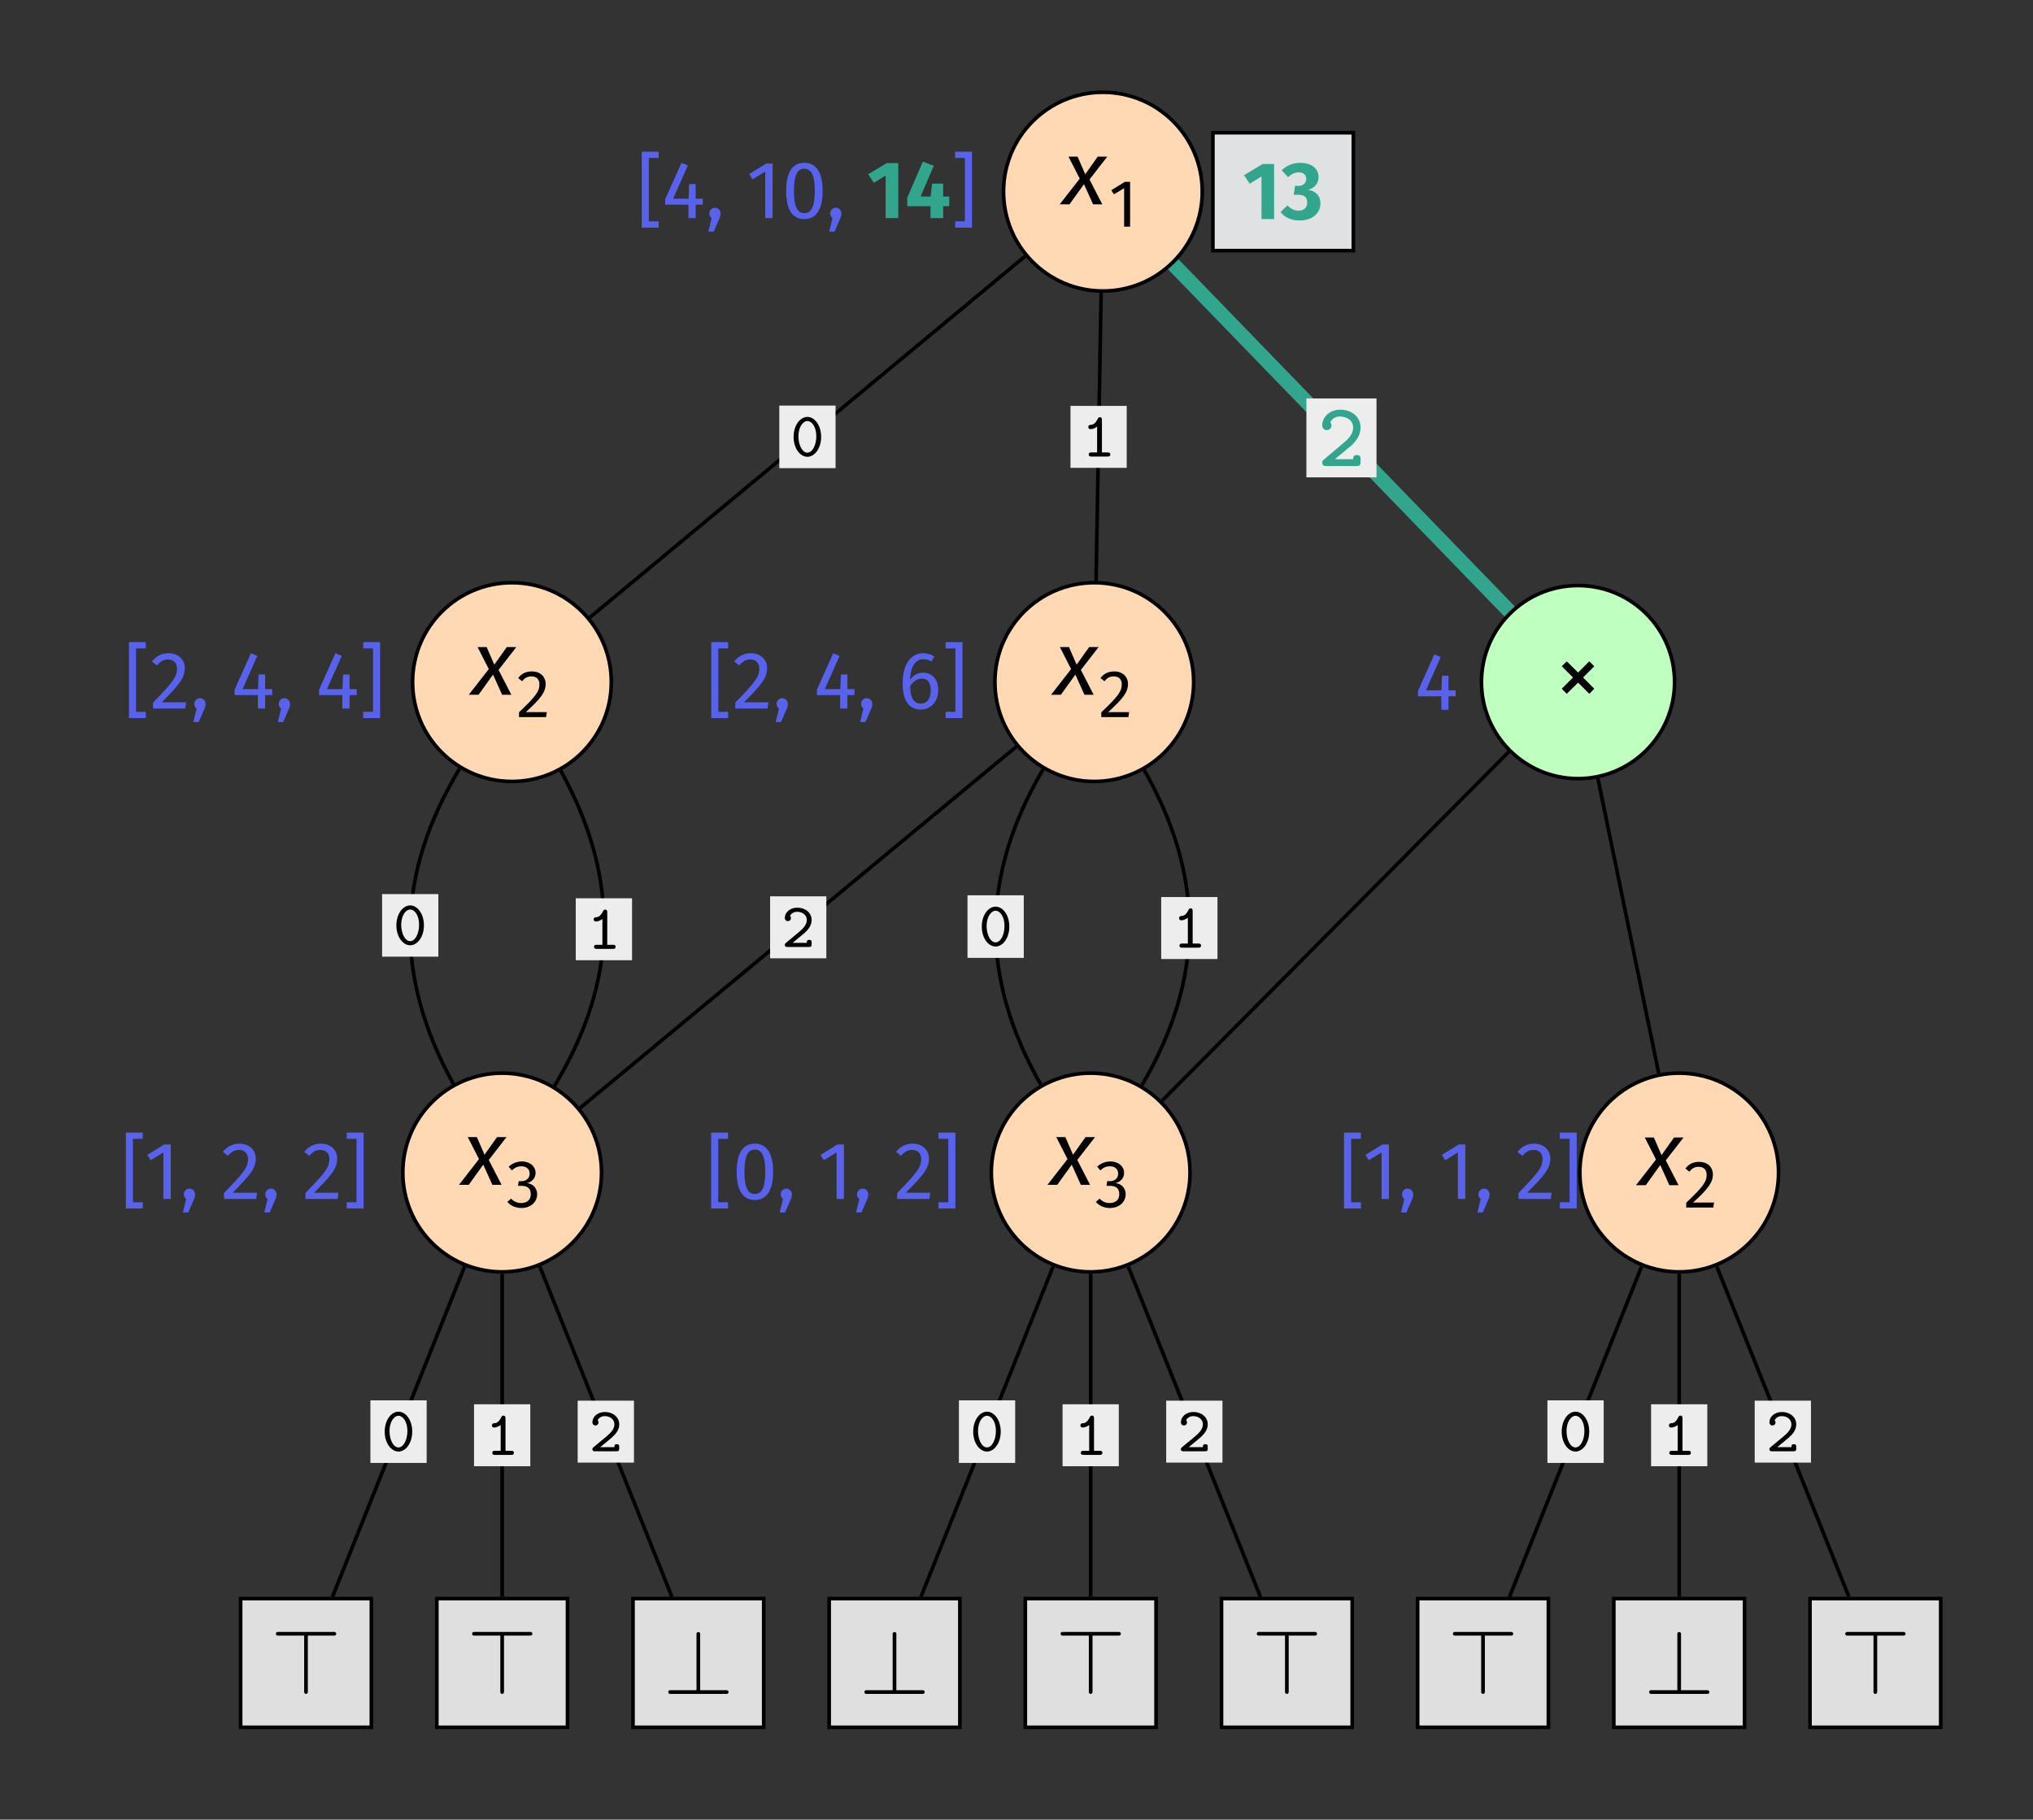 <?xml version="1.0" encoding="UTF-8"?>
<svg xmlns="http://www.w3.org/2000/svg" xmlns:xlink="http://www.w3.org/1999/xlink" width="223.854" height="200.351" viewBox="0 0 223.854 200.351">
<rect x="0" y="0" width="223.854" height="200.351" fill="#333333" stroke="none"/>
<defs>
<g>
<g id="glyph-0-0">
<path d="M 3.359 -2.125 C 3.359 -3.422 2.641 -4.328 1.844 -4.328 C 1.047 -4.328 0.328 -3.406 0.328 -2.125 C 0.328 -0.844 1.062 0.062 1.844 0.062 C 2.641 0.062 3.359 -0.859 3.359 -2.125 Z M 2.828 -2.203 C 2.828 -1.203 2.391 -0.391 1.844 -0.391 C 1.297 -0.391 0.859 -1.203 0.859 -2.203 C 0.859 -3.188 1.344 -3.875 1.844 -3.875 C 2.359 -3.875 2.828 -3.203 2.828 -2.203 Z M 2.828 -2.203 "/>
</g>
<g id="glyph-0-1">
<path d="M 3.141 -0.234 C 3.141 -0.453 2.938 -0.453 2.844 -0.453 L 2.219 -0.453 L 2.219 -4.031 C 2.219 -4.125 2.219 -4.328 1.984 -4.328 C 1.844 -4.328 1.797 -4.234 1.766 -4.172 C 1.453 -3.516 1.141 -3.484 0.922 -3.484 C 0.828 -3.469 0.719 -3.391 0.719 -3.25 C 0.719 -3.156 0.766 -3.016 0.969 -3.016 C 1.297 -3.016 1.594 -3.219 1.688 -3.297 L 1.688 -0.453 L 1.062 -0.453 C 0.969 -0.453 0.766 -0.453 0.766 -0.234 C 0.766 0 0.969 0 1.062 0 L 2.844 0 C 2.938 0 3.141 0 3.141 -0.234 Z M 3.141 -0.234 "/>
</g>
<g id="glyph-0-2">
<path d="M 3.328 -0.297 L 3.328 -0.484 C 3.328 -0.625 3.328 -0.781 3.062 -0.781 C 2.797 -0.781 2.797 -0.625 2.797 -0.453 L 1.234 -0.453 C 1.75 -0.891 2.312 -1.328 2.531 -1.531 C 2.938 -1.891 3.328 -2.344 3.328 -2.969 C 3.328 -3.781 2.625 -4.328 1.75 -4.328 C 0.938 -4.328 0.375 -3.797 0.375 -3.203 C 0.375 -2.906 0.609 -2.844 0.703 -2.844 C 0.859 -2.844 1.047 -2.953 1.047 -3.172 C 1.047 -3.266 1.016 -3.359 0.953 -3.422 C 1.062 -3.672 1.359 -3.875 1.734 -3.875 C 2.281 -3.875 2.797 -3.547 2.797 -2.969 C 2.797 -2.453 2.391 -2.031 1.969 -1.672 L 0.5 -0.453 C 0.406 -0.375 0.375 -0.344 0.375 -0.234 C 0.375 0 0.578 0 0.672 0 L 3.031 0 C 3.25 0 3.328 -0.062 3.328 -0.297 Z M 3.328 -0.297 "/>
</g>
<g id="glyph-1-0">
<path d="M 4.719 -0.484 L 4.719 -0.734 C 4.719 -0.953 4.719 -1.203 4.328 -1.203 C 3.953 -1.203 3.906 -1.031 3.906 -0.75 L 1.891 -0.75 C 2.453 -1.234 3.266 -1.875 3.656 -2.219 C 4.281 -2.781 4.719 -3.422 4.719 -4.234 C 4.719 -5.438 3.719 -6.203 2.484 -6.203 C 1.281 -6.203 0.5 -5.359 0.5 -4.5 C 0.5 -4.078 0.812 -3.953 1 -3.953 C 1.25 -3.953 1.516 -4.141 1.516 -4.469 C 1.516 -4.578 1.469 -4.719 1.391 -4.812 C 1.547 -5.188 1.953 -5.453 2.438 -5.453 C 3.188 -5.453 3.906 -5.031 3.906 -4.234 C 3.906 -3.562 3.438 -3.016 2.812 -2.516 L 0.672 -0.703 C 0.562 -0.609 0.5 -0.547 0.5 -0.375 C 0.5 -0.016 0.781 0 0.969 0 L 4.266 0 C 4.641 0 4.719 -0.094 4.719 -0.484 Z M 4.719 -0.484 "/>
</g>
<g id="glyph-2-0">
<path d="M 5.406 -5.25 L 4.359 -5.25 L 2.984 -3.312 L 2.141 -5.25 L 1.141 -5.25 L 2.375 -2.828 L 0.172 0 L 1.25 0 L 2.844 -2.219 L 3.844 0 L 4.859 0 L 3.453 -2.734 Z M 5.406 -5.25 "/>
</g>
<g id="glyph-2-1">
<path d="M 3.734 -4.578 L 2.5 -3.344 L 1.25 -4.578 L 0.703 -4.031 L 1.938 -2.797 L 0.703 -1.562 L 1.25 -1 L 2.5 -2.234 L 3.734 -1 L 4.281 -1.562 L 3.047 -2.797 L 4.281 -4.031 Z M 3.734 -4.578 "/>
</g>
<g id="glyph-3-0">
<path d="M 1.984 0 L 2.641 0 L 2.641 -4.938 L 2.062 -4.938 L 0.578 -4.016 L 0.859 -3.562 L 1.984 -4.234 Z M 1.984 0 "/>
</g>
<g id="glyph-3-1">
<path d="M 1.844 -5.031 C 1.172 -5.031 0.703 -4.781 0.328 -4.297 L 0.766 -3.953 C 1.078 -4.328 1.344 -4.484 1.812 -4.484 C 2.359 -4.484 2.672 -4.156 2.672 -3.609 C 2.672 -2.828 2.266 -2.281 0.422 -0.531 L 0.422 0 L 3.406 0 L 3.484 -0.547 L 1.172 -0.547 C 2.797 -2.016 3.359 -2.75 3.359 -3.641 C 3.359 -4.422 2.797 -5.031 1.844 -5.031 Z M 1.844 -5.031 "/>
</g>
<g id="glyph-3-2">
<path d="M 1.797 -5.031 C 1.281 -5.031 0.781 -4.844 0.359 -4.453 L 0.719 -4.047 C 1.047 -4.359 1.344 -4.5 1.766 -4.5 C 2.281 -4.5 2.672 -4.219 2.672 -3.688 C 2.672 -3.125 2.234 -2.859 1.75 -2.859 L 1.469 -2.859 L 1.391 -2.344 L 1.797 -2.344 C 2.375 -2.344 2.797 -2.109 2.797 -1.422 C 2.797 -0.828 2.406 -0.453 1.734 -0.453 C 1.328 -0.453 0.938 -0.609 0.625 -0.938 L 0.219 -0.578 C 0.594 -0.125 1.188 0.094 1.75 0.094 C 2.797 0.094 3.5 -0.562 3.5 -1.422 C 3.5 -2.172 2.938 -2.609 2.359 -2.641 C 2.906 -2.766 3.328 -3.172 3.328 -3.781 C 3.328 -4.453 2.75 -5.031 1.797 -5.031 Z M 1.797 -5.031 "/>
</g>
<g id="glyph-4-0">
<path d="M 7.203 -6.422 C 7.203 -6.531 7.109 -6.625 7 -6.625 L 0.75 -6.625 C 0.641 -6.625 0.562 -6.531 0.562 -6.422 C 0.562 -6.312 0.641 -6.219 0.75 -6.219 L 3.672 -6.219 L 3.672 0 C 3.672 0.109 3.766 0.203 3.875 0.203 C 3.984 0.203 4.078 0.109 4.078 0 L 4.078 -6.219 L 7 -6.219 C 7.109 -6.219 7.203 -6.312 7.203 -6.422 Z M 7.203 -6.422 "/>
</g>
<g id="glyph-4-1">
<path d="M 7.203 -0.203 C 7.203 -0.312 7.109 -0.406 7 -0.406 L 4.078 -0.406 L 4.078 -6.625 C 4.078 -6.734 3.984 -6.812 3.875 -6.812 C 3.766 -6.812 3.672 -6.734 3.672 -6.625 L 3.672 -0.406 L 0.75 -0.406 C 0.641 -0.406 0.562 -0.312 0.562 -0.203 C 0.562 -0.094 0.641 0 0.75 0 L 7 0 C 7.109 0 7.203 -0.094 7.203 -0.203 Z M 7.203 -0.203 "/>
</g>
<g id="glyph-5-0">
<path d="M 2.438 -7.312 L 0.578 -7.312 L 0.578 1.047 L 2.438 1.047 L 2.438 0.359 L 1.359 0.359 L 1.359 -6.625 L 2.438 -6.625 Z M 2.438 -7.312 "/>
</g>
<g id="glyph-5-1">
<path d="M 2.891 -6 L 2.172 -6 L 0.312 -4.859 L 0.672 -4.266 L 2.078 -5.125 L 2.078 0 L 2.891 0 Z M 2.891 -6 "/>
</g>
<g id="glyph-5-2">
<path d="M 1.062 -1.141 C 0.719 -1.141 0.453 -0.859 0.453 -0.516 C 0.453 -0.312 0.547 -0.109 0.703 0 L 0.344 1.484 L 0.938 1.484 L 1.531 0.109 C 1.656 -0.141 1.688 -0.328 1.688 -0.516 C 1.688 -0.859 1.422 -1.141 1.062 -1.141 Z M 1.062 -1.141 "/>
</g>
<g id="glyph-5-3">
<path d="M 2.047 -6.094 C 1.297 -6.094 0.703 -5.781 0.219 -5.188 L 0.766 -4.75 C 1.172 -5.203 1.5 -5.406 2 -5.406 C 2.578 -5.406 2.984 -5.047 2.984 -4.406 C 2.984 -3.438 2.469 -2.859 0.344 -0.656 L 0.344 0 L 3.891 0 L 3.984 -0.688 L 1.297 -0.688 C 3.125 -2.531 3.844 -3.328 3.844 -4.453 C 3.844 -5.375 3.141 -6.094 2.047 -6.094 Z M 2.047 -6.094 "/>
</g>
<g id="glyph-5-4">
<path d="M 2.312 -7.312 L 0.453 -7.312 L 0.453 -6.625 L 1.531 -6.625 L 1.531 0.359 L 0.453 0.359 L 0.453 1.047 L 2.312 1.047 Z M 2.312 -7.312 "/>
</g>
<g id="glyph-5-5">
<path d="M 2.5 -6.094 C 1.156 -6.094 0.5 -4.984 0.5 -3 C 0.5 -1 1.156 0.109 2.5 0.109 C 3.844 0.109 4.516 -1 4.516 -3 C 4.516 -4.984 3.844 -6.094 2.5 -6.094 Z M 2.5 -5.438 C 3.25 -5.438 3.656 -4.75 3.656 -3 C 3.656 -1.234 3.25 -0.547 2.5 -0.547 C 1.75 -0.547 1.359 -1.234 1.359 -3 C 1.359 -4.75 1.75 -5.438 2.5 -5.438 Z M 2.5 -5.438 "/>
</g>
<g id="glyph-5-6">
<path d="M 4.5 -2.141 L 3.719 -2.141 L 3.719 -3.75 L 3 -3.75 L 2.938 -2.141 L 1.234 -2.141 L 2.859 -5.797 L 2.156 -6.094 L 0.359 -2.078 L 0.359 -1.484 L 2.922 -1.484 L 2.922 0 L 3.719 0 L 3.719 -1.484 L 4.5 -1.484 Z M 4.5 -2.141 "/>
</g>
<g id="glyph-5-7">
<path d="M 2.766 -3.953 C 2.203 -3.953 1.719 -3.719 1.312 -3.156 C 1.359 -4.531 1.891 -5.438 2.75 -5.438 C 3.078 -5.438 3.406 -5.344 3.672 -5.172 L 4 -5.719 C 3.656 -5.953 3.25 -6.094 2.766 -6.094 C 1.344 -6.094 0.5 -4.781 0.5 -2.812 C 0.5 -1.094 1.047 0.109 2.516 0.109 C 3.562 0.109 4.422 -0.719 4.422 -2.031 C 4.422 -3.312 3.641 -3.953 2.766 -3.953 Z M 2.516 -0.547 C 1.719 -0.547 1.359 -1.156 1.328 -2.469 C 1.625 -2.953 2.078 -3.297 2.625 -3.297 C 3.188 -3.297 3.594 -2.953 3.594 -2.016 C 3.594 -1.125 3.219 -0.547 2.516 -0.547 Z M 2.516 -0.547 "/>
</g>
<g id="glyph-6-0">
<path d="M 3.422 -6.062 L 2.156 -6.062 L 0.109 -4.828 L 0.734 -3.891 L 2.031 -4.688 L 2.031 0 L 3.422 0 Z M 3.422 -6.062 "/>
</g>
<g id="glyph-6-1">
<path d="M 4.875 -2.375 L 4.203 -2.375 L 4.203 -3.797 L 2.984 -3.797 L 2.828 -2.375 L 1.719 -2.375 L 3.172 -5.766 L 1.969 -6.219 L 0.25 -2.25 L 0.25 -1.312 L 2.812 -1.312 L 2.812 0 L 4.203 0 L 4.203 -1.312 L 4.875 -1.312 Z M 4.875 -2.375 "/>
</g>
<g id="glyph-6-2">
<path d="M 2.141 -6.188 C 1.344 -6.188 0.656 -5.906 0.094 -5.375 L 0.797 -4.609 C 1.156 -4.953 1.531 -5.141 1.984 -5.141 C 2.469 -5.141 2.797 -4.875 2.797 -4.438 C 2.797 -3.938 2.453 -3.656 1.922 -3.656 L 1.562 -3.656 L 1.422 -2.672 L 1.922 -2.672 C 2.562 -2.672 2.906 -2.438 2.906 -1.797 C 2.906 -1.25 2.516 -0.922 1.969 -0.922 C 1.484 -0.922 1.125 -1.109 0.719 -1.5 L -0.031 -0.766 C 0.438 -0.188 1.125 0.156 2.047 0.156 C 3.547 0.156 4.359 -0.703 4.359 -1.719 C 4.359 -2.672 3.734 -3.125 2.984 -3.203 C 3.719 -3.422 4.156 -3.906 4.156 -4.641 C 4.156 -5.5 3.453 -6.188 2.141 -6.188 Z M 2.141 -6.188 "/>
</g>
</g>
</defs>
<path fill="none" stroke-width="0.399" stroke-linecap="butt" stroke-linejoin="miter" stroke="rgb(0%, 0%, 0%)" stroke-opacity="1" stroke-miterlimit="10" d="M 19.776 -7.113 L -28.15 -46.886 " transform="matrix(1, 0, 0, -1, 93.095, 21.102)"/>
<path fill-rule="nonzero" fill="rgb(92.94%, 92.94%, 92.94%)" fill-opacity="1" d="M 85.809 51.547 L 92.004 51.547 L 92.004 44.656 L 85.809 44.656 Z M 85.809 51.547 "/>
<g fill="rgb(0%, 0%, 0%)" fill-opacity="1">
<use xlink:href="#glyph-0-0" x="87.055" y="50.233"/>
</g>
<path fill="none" stroke-width="0.399" stroke-linecap="butt" stroke-linejoin="miter" stroke="rgb(0%, 0%, 0%)" stroke-opacity="1" stroke-miterlimit="10" d="M -42.486 -63.535 C -49.513 -75.164 -49.736 -86.343 -43.177 -98.246 " transform="matrix(1, 0, 0, -1, 93.095, 21.102)"/>
<path fill-rule="nonzero" fill="rgb(92.94%, 92.94%, 92.94%)" fill-opacity="1" d="M 42.074 105.336 L 48.266 105.336 L 48.266 98.445 L 42.074 98.445 Z M 42.074 105.336 "/>
<g fill="rgb(0%, 0%, 0%)" fill-opacity="1">
<use xlink:href="#glyph-0-0" x="43.318" y="104.02"/>
</g>
<path fill="none" stroke-width="0.399" stroke-linecap="butt" stroke-linejoin="miter" stroke="rgb(0%, 0%, 0%)" stroke-opacity="1" stroke-miterlimit="10" d="M -31.349 -63.757 C -24.79 -75.66 -25.013 -86.835 -32.04 -98.468 " transform="matrix(1, 0, 0, -1, 93.095, 21.102)"/>
<path fill-rule="nonzero" fill="rgb(92.94%, 92.94%, 92.94%)" fill-opacity="1" d="M 63.398 105.727 L 69.594 105.727 L 69.594 98.906 L 63.398 98.906 Z M 63.398 105.727 "/>
<g fill="rgb(0%, 0%, 0%)" fill-opacity="1">
<use xlink:href="#glyph-0-1" x="64.644" y="104.48"/>
</g>
<path fill="none" stroke-width="0.399" stroke-linecap="butt" stroke-linejoin="miter" stroke="rgb(0%, 0%, 0%)" stroke-opacity="1" stroke-miterlimit="10" d="M -41.939 -118.347 L -56.486 -154.714 " transform="matrix(1, 0, 0, -1, 93.095, 21.102)"/>
<path fill-rule="nonzero" fill="rgb(92.94%, 92.94%, 92.94%)" fill-opacity="1" d="M 40.785 161.078 L 46.98 161.078 L 46.98 154.188 L 40.785 154.188 Z M 40.785 161.078 "/>
<g fill="rgb(0%, 0%, 0%)" fill-opacity="1">
<use xlink:href="#glyph-0-0" x="42.031" y="159.763"/>
</g>
<path fill="none" stroke-width="0.399" stroke-linecap="butt" stroke-linejoin="miter" stroke="rgb(0%, 0%, 0%)" stroke-opacity="1" stroke-miterlimit="10" d="M -37.802 -119.14 L -37.802 -154.714 " transform="matrix(1, 0, 0, -1, 93.095, 21.102)"/>
<path fill-rule="nonzero" fill="rgb(92.94%, 92.94%, 92.94%)" fill-opacity="1" d="M 52.195 161.441 L 58.391 161.441 L 58.391 154.621 L 52.195 154.621 Z M 52.195 161.441 "/>
<g fill="rgb(0%, 0%, 0%)" fill-opacity="1">
<use xlink:href="#glyph-0-1" x="53.443" y="160.195"/>
</g>
<path fill="none" stroke-width="0.399" stroke-linecap="butt" stroke-linejoin="miter" stroke="rgb(0%, 0%, 0%)" stroke-opacity="1" stroke-miterlimit="10" d="M -33.661 -118.347 L -19.115 -154.714 " transform="matrix(1, 0, 0, -1, 93.095, 21.102)"/>
<path fill-rule="nonzero" fill="rgb(92.94%, 92.94%, 92.94%)" fill-opacity="1" d="M 63.609 161.043 L 69.805 161.043 L 69.805 154.223 L 63.609 154.223 Z M 63.609 161.043 "/>
<g fill="rgb(0%, 0%, 0%)" fill-opacity="1">
<use xlink:href="#glyph-0-2" x="64.855" y="159.798"/>
</g>
<path fill="none" stroke-width="0.399" stroke-linecap="butt" stroke-linejoin="miter" stroke="rgb(0%, 0%, 0%)" stroke-opacity="1" stroke-miterlimit="10" d="M 28.151 -11.136 L 27.593 -42.863 " transform="matrix(1, 0, 0, -1, 93.095, 21.102)"/>
<path fill-rule="nonzero" fill="rgb(92.94%, 92.94%, 92.94%)" fill-opacity="1" d="M 117.871 51.512 L 124.062 51.512 L 124.062 44.691 L 117.871 44.691 Z M 117.871 51.512 "/>
<g fill="rgb(0%, 0%, 0%)" fill-opacity="1">
<use xlink:href="#glyph-0-1" x="119.115" y="50.268"/>
</g>
<path fill="none" stroke-width="0.399" stroke-linecap="butt" stroke-linejoin="miter" stroke="rgb(0%, 0%, 0%)" stroke-opacity="1" stroke-miterlimit="10" d="M 21.757 -63.605 C 14.878 -75.324 14.796 -86.5 21.503 -98.316 " transform="matrix(1, 0, 0, -1, 93.095, 21.102)"/>
<path fill-rule="nonzero" fill="rgb(92.94%, 92.94%, 92.94%)" fill-opacity="1" d="M 106.531 105.469 L 112.727 105.469 L 112.727 98.578 L 106.531 98.578 Z M 106.531 105.469 "/>
<g fill="rgb(0%, 0%, 0%)" fill-opacity="1">
<use xlink:href="#glyph-0-0" x="107.777" y="104.155"/>
</g>
<path fill="none" stroke-width="0.399" stroke-linecap="butt" stroke-linejoin="miter" stroke="rgb(0%, 0%, 0%)" stroke-opacity="1" stroke-miterlimit="10" d="M 32.897 -63.687 C 39.604 -75.503 39.522 -86.679 32.639 -98.394 " transform="matrix(1, 0, 0, -1, 93.095, 21.102)"/>
<path fill-rule="nonzero" fill="rgb(92.94%, 92.94%, 92.94%)" fill-opacity="1" d="M 127.859 105.594 L 134.055 105.594 L 134.055 98.77 L 127.859 98.77 Z M 127.859 105.594 "/>
<g fill="rgb(0%, 0%, 0%)" fill-opacity="1">
<use xlink:href="#glyph-0-1" x="129.106" y="104.346"/>
</g>
<path fill="none" stroke-width="0.399" stroke-linecap="butt" stroke-linejoin="miter" stroke="rgb(0%, 0%, 0%)" stroke-opacity="1" stroke-miterlimit="10" d="M 22.862 -118.347 L 8.315 -154.714 " transform="matrix(1, 0, 0, -1, 93.095, 21.102)"/>
<path fill-rule="nonzero" fill="rgb(92.94%, 92.94%, 92.94%)" fill-opacity="1" d="M 105.586 161.078 L 111.781 161.078 L 111.781 154.188 L 105.586 154.188 Z M 105.586 161.078 "/>
<g fill="rgb(0%, 0%, 0%)" fill-opacity="1">
<use xlink:href="#glyph-0-0" x="106.831" y="159.763"/>
</g>
<path fill="none" stroke-width="0.399" stroke-linecap="butt" stroke-linejoin="miter" stroke="rgb(0%, 0%, 0%)" stroke-opacity="1" stroke-miterlimit="10" d="M 18.819 -61.105 L -29.22 -100.894 " transform="matrix(1, 0, 0, -1, 93.095, 21.102)"/>
<path fill-rule="nonzero" fill="rgb(92.94%, 92.94%, 92.94%)" fill-opacity="1" d="M 84.797 105.516 L 90.988 105.516 L 90.988 98.691 L 84.797 98.691 Z M 84.797 105.516 "/>
<g fill="rgb(0%, 0%, 0%)" fill-opacity="1">
<use xlink:href="#glyph-0-2" x="86.041" y="104.268"/>
</g>
<path fill="none" stroke-width="1.594" stroke-linecap="butt" stroke-linejoin="miter" stroke="rgb(19.608%, 65.099%, 54.903%)" stroke-opacity="1" stroke-miterlimit="10" d="M 36.096 -8 L 73.128 -46.222 " transform="matrix(1, 0, 0, -1, 93.095, 21.102)"/>
<path fill-rule="nonzero" fill="rgb(92.94%, 92.94%, 92.94%)" fill-opacity="1" d="M 143.848 52.559 L 151.566 52.559 L 151.566 43.871 L 143.848 43.871 Z M 143.848 52.559 "/>
<g fill="rgb(19.608%, 65.099%, 54.903%)" fill-opacity="1">
<use xlink:href="#glyph-1-0" x="145.091" y="51.312"/>
</g>
<path fill="none" stroke-width="0.399" stroke-linecap="butt" stroke-linejoin="miter" stroke="rgb(0%, 0%, 0%)" stroke-opacity="1" stroke-miterlimit="10" d="M 73.03 -61.683 L 34.854 -100.101 " transform="matrix(1, 0, 0, -1, 93.095, 21.102)"/>
<path fill="none" stroke-width="0.399" stroke-linecap="butt" stroke-linejoin="miter" stroke="rgb(0%, 0%, 0%)" stroke-opacity="1" stroke-miterlimit="10" d="M 82.85 -64.609 L 89.55 -97.089 " transform="matrix(1, 0, 0, -1, 93.095, 21.102)"/>
<path fill="none" stroke-width="0.399" stroke-linecap="butt" stroke-linejoin="miter" stroke="rgb(0%, 0%, 0%)" stroke-opacity="1" stroke-miterlimit="10" d="M 87.663 -118.347 L 73.116 -154.714 " transform="matrix(1, 0, 0, -1, 93.095, 21.102)"/>
<path fill-rule="nonzero" fill="rgb(92.94%, 92.94%, 92.94%)" fill-opacity="1" d="M 170.387 161.078 L 176.582 161.078 L 176.582 154.188 L 170.387 154.188 Z M 170.387 161.078 "/>
<g fill="rgb(0%, 0%, 0%)" fill-opacity="1">
<use xlink:href="#glyph-0-0" x="171.632" y="159.763"/>
</g>
<path fill="none" stroke-width="0.399" stroke-linecap="butt" stroke-linejoin="miter" stroke="rgb(0%, 0%, 0%)" stroke-opacity="1" stroke-miterlimit="10" d="M 26.999 -119.14 L 26.999 -154.714 " transform="matrix(1, 0, 0, -1, 93.095, 21.102)"/>
<path fill-rule="nonzero" fill="rgb(92.94%, 92.94%, 92.94%)" fill-opacity="1" d="M 117 161.441 L 123.191 161.441 L 123.191 154.621 L 117 154.621 Z M 117 161.441 "/>
<g fill="rgb(0%, 0%, 0%)" fill-opacity="1">
<use xlink:href="#glyph-0-1" x="118.243" y="160.195"/>
</g>
<path fill="none" stroke-width="0.399" stroke-linecap="butt" stroke-linejoin="miter" stroke="rgb(0%, 0%, 0%)" stroke-opacity="1" stroke-miterlimit="10" d="M 31.139 -118.347 L 45.686 -154.714 " transform="matrix(1, 0, 0, -1, 93.095, 21.102)"/>
<path fill-rule="nonzero" fill="rgb(92.94%, 92.94%, 92.94%)" fill-opacity="1" d="M 128.41 161.043 L 134.605 161.043 L 134.605 154.223 L 128.41 154.223 Z M 128.41 161.043 "/>
<g fill="rgb(0%, 0%, 0%)" fill-opacity="1">
<use xlink:href="#glyph-0-2" x="129.655" y="159.798"/>
</g>
<path fill="none" stroke-width="0.399" stroke-linecap="butt" stroke-linejoin="miter" stroke="rgb(0%, 0%, 0%)" stroke-opacity="1" stroke-miterlimit="10" d="M 91.803 -119.14 L 91.803 -154.714 " transform="matrix(1, 0, 0, -1, 93.095, 21.102)"/>
<path fill-rule="nonzero" fill="rgb(92.94%, 92.94%, 92.94%)" fill-opacity="1" d="M 181.801 161.441 L 187.992 161.441 L 187.992 154.621 L 181.801 154.621 Z M 181.801 161.441 "/>
<g fill="rgb(0%, 0%, 0%)" fill-opacity="1">
<use xlink:href="#glyph-0-1" x="183.044" y="160.195"/>
</g>
<path fill="none" stroke-width="0.399" stroke-linecap="butt" stroke-linejoin="miter" stroke="rgb(0%, 0%, 0%)" stroke-opacity="1" stroke-miterlimit="10" d="M 95.94 -118.347 L 110.487 -154.714 " transform="matrix(1, 0, 0, -1, 93.095, 21.102)"/>
<path fill-rule="nonzero" fill="rgb(92.94%, 92.94%, 92.94%)" fill-opacity="1" d="M 193.211 161.043 L 199.406 161.043 L 199.406 154.223 L 193.211 154.223 Z M 193.211 161.043 "/>
<g fill="rgb(0%, 0%, 0%)" fill-opacity="1">
<use xlink:href="#glyph-0-2" x="194.456" y="159.798"/>
</g>
<path fill-rule="nonzero" fill="rgb(100%, 84.999%, 70%)" fill-opacity="1" stroke-width="0.399" stroke-linecap="butt" stroke-linejoin="miter" stroke="rgb(0%, 0%, 0%)" stroke-opacity="1" stroke-miterlimit="10" d="M 39.288 0 C 39.288 6.043 34.389 10.942 28.346 10.942 C 22.303 10.942 17.405 6.043 17.405 0 C 17.405 -6.043 22.303 -10.941 28.346 -10.941 C 34.389 -10.941 39.288 -6.043 39.288 0 Z M 39.288 0 " transform="matrix(1, 0, 0, -1, 93.095, 21.102)"/>
<g fill="rgb(0%, 0%, 0%)" fill-opacity="1">
<use xlink:href="#glyph-2-0" x="116.514" y="22.497"/>
</g>
<g fill="rgb(0%, 0%, 0%)" fill-opacity="1">
<use xlink:href="#glyph-3-0" x="121.794" y="24.958"/>
</g>
<path fill-rule="nonzero" fill="rgb(100%, 84.999%, 70%)" fill-opacity="1" stroke-width="0.399" stroke-linecap="butt" stroke-linejoin="miter" stroke="rgb(0%, 0%, 0%)" stroke-opacity="1" stroke-miterlimit="10" d="M 33.618 0 C 33.618 6.043 28.72 10.942 22.677 10.942 C 16.634 10.942 11.736 6.043 11.736 0 C 11.736 -6.043 16.634 -10.941 22.677 -10.941 C 28.72 -10.941 33.618 -6.043 33.618 0 Z M 33.618 0 " transform="matrix(1, 0, 0, -1, 33.694, 75.102)"/>
<g fill="rgb(0%, 0%, 0%)" fill-opacity="1">
<use xlink:href="#glyph-2-0" x="51.444" y="76.497"/>
</g>
<g fill="rgb(0%, 0%, 0%)" fill-opacity="1">
<use xlink:href="#glyph-3-1" x="56.724" y="78.958"/>
</g>
<path fill-rule="nonzero" fill="rgb(100%, 84.999%, 70%)" fill-opacity="1" stroke-width="0.399" stroke-linecap="butt" stroke-linejoin="miter" stroke="rgb(0%, 0%, 0%)" stroke-opacity="1" stroke-miterlimit="10" d="M 10.94 0 C 10.94 6.043 6.042 10.942 -0.001 10.942 C -6.044 10.942 -10.939 6.043 -10.939 0 C -10.939 -6.043 -6.044 -10.941 -0.001 -10.941 C 6.042 -10.941 10.94 -6.043 10.94 0 Z M 10.94 0 " transform="matrix(1, 0, 0, -1, 55.294, 129.102)"/>
<g fill="rgb(0%, 0%, 0%)" fill-opacity="1">
<use xlink:href="#glyph-2-0" x="50.367" y="130.454"/>
</g>
<g fill="rgb(0%, 0%, 0%)" fill-opacity="1">
<use xlink:href="#glyph-3-2" x="55.647" y="132.915"/>
</g>
<path fill-rule="nonzero" fill="rgb(87.5%, 87.5%, 87.5%)" fill-opacity="1" stroke-width="0.399" stroke-linecap="butt" stroke-linejoin="miter" stroke="rgb(0%, 0%, 0%)" stroke-opacity="1" stroke-miterlimit="10" d="M -7.198 -7.085 L 7.197 -7.085 L 7.197 7.086 L -7.198 7.086 Z M -7.198 -7.085 " transform="matrix(1, 0, 0, -1, 33.694, 183.102)"/>
<g fill="rgb(0%, 0%, 0%)" fill-opacity="1">
<use xlink:href="#glyph-4-0" x="29.819" y="186.31"/>
</g>
<path fill-rule="nonzero" fill="rgb(87.5%, 87.5%, 87.5%)" fill-opacity="1" stroke-width="0.399" stroke-linecap="butt" stroke-linejoin="miter" stroke="rgb(0%, 0%, 0%)" stroke-opacity="1" stroke-miterlimit="10" d="M -7.196 -7.085 L 7.194 -7.085 L 7.194 7.086 L -7.196 7.086 Z M -7.196 -7.085 " transform="matrix(1, 0, 0, -1, 55.294, 183.102)"/>
<g fill="rgb(0%, 0%, 0%)" fill-opacity="1">
<use xlink:href="#glyph-4-0" x="51.419" y="186.31"/>
</g>
<path fill-rule="nonzero" fill="rgb(87.5%, 87.5%, 87.5%)" fill-opacity="1" stroke-width="0.399" stroke-linecap="butt" stroke-linejoin="miter" stroke="rgb(0%, 0%, 0%)" stroke-opacity="1" stroke-miterlimit="10" d="M -7.196 -7.085 L 7.195 -7.085 L 7.195 7.086 L -7.196 7.086 Z M -7.196 -7.085 " transform="matrix(1, 0, 0, -1, 76.895, 183.102)"/>
<g fill="rgb(0%, 0%, 0%)" fill-opacity="1">
<use xlink:href="#glyph-4-1" x="73.019" y="186.51"/>
</g>
<path fill-rule="nonzero" fill="rgb(100%, 84.999%, 70%)" fill-opacity="1" stroke-width="0.399" stroke-linecap="butt" stroke-linejoin="miter" stroke="rgb(0%, 0%, 0%)" stroke-opacity="1" stroke-miterlimit="10" d="M 76.14 0 C 76.14 6.043 71.241 10.942 65.198 10.942 C 59.155 10.942 54.257 6.043 54.257 0 C 54.257 -6.043 59.155 -10.941 65.198 -10.941 C 71.241 -10.941 76.14 -6.043 76.14 0 Z M 76.14 0 " transform="matrix(1, 0, 0, -1, 55.294, 75.102)"/>
<g fill="rgb(0%, 0%, 0%)" fill-opacity="1">
<use xlink:href="#glyph-2-0" x="115.564" y="76.497"/>
</g>
<g fill="rgb(0%, 0%, 0%)" fill-opacity="1">
<use xlink:href="#glyph-3-1" x="120.844" y="78.958"/>
</g>
<path fill-rule="nonzero" fill="rgb(100%, 84.999%, 70%)" fill-opacity="1" stroke-width="0.399" stroke-linecap="butt" stroke-linejoin="miter" stroke="rgb(0%, 0%, 0%)" stroke-opacity="1" stroke-miterlimit="10" d="M 10.94 0 C 10.94 6.043 6.042 10.942 -0.001 10.942 C -6.04 10.942 -10.939 6.043 -10.939 0 C -10.939 -6.043 -6.04 -10.941 -0.001 -10.941 C 6.042 -10.941 10.94 -6.043 10.94 0 Z M 10.94 0 " transform="matrix(1, 0, 0, -1, 120.095, 129.102)"/>
<g fill="rgb(0%, 0%, 0%)" fill-opacity="1">
<use xlink:href="#glyph-2-0" x="115.167" y="130.454"/>
</g>
<g fill="rgb(0%, 0%, 0%)" fill-opacity="1">
<use xlink:href="#glyph-3-2" x="120.448" y="132.915"/>
</g>
<path fill-rule="nonzero" fill="rgb(87.5%, 87.5%, 87.5%)" fill-opacity="1" stroke-width="0.399" stroke-linecap="butt" stroke-linejoin="miter" stroke="rgb(0%, 0%, 0%)" stroke-opacity="1" stroke-miterlimit="10" d="M -7.194 -7.085 L 7.196 -7.085 L 7.196 7.086 L -7.194 7.086 Z M -7.194 -7.085 " transform="matrix(1, 0, 0, -1, 98.495, 183.102)"/>
<g fill="rgb(0%, 0%, 0%)" fill-opacity="1">
<use xlink:href="#glyph-4-1" x="94.619" y="186.51"/>
</g>
<path fill-rule="nonzero" fill="rgb(75%, 100%, 75%)" fill-opacity="1" stroke-width="0.399" stroke-linecap="butt" stroke-linejoin="miter" stroke="rgb(0%, 0%, 0%)" stroke-opacity="1" stroke-miterlimit="10" d="M 31.892 0 C 31.892 5.872 27.13 10.629 21.259 10.629 C 15.388 10.629 10.63 5.872 10.63 0 C 10.63 -5.871 15.388 -10.628 21.259 -10.628 C 27.13 -10.628 31.892 -5.871 31.892 0 Z M 31.892 0 " transform="matrix(1, 0, 0, -1, 152.495, 75.102)"/>
<g fill="rgb(0%, 0%, 0%)" fill-opacity="1">
<use xlink:href="#glyph-2-1" x="171.264" y="77.394"/>
</g>
<path fill-rule="nonzero" fill="rgb(100%, 84.999%, 70%)" fill-opacity="1" stroke-width="0.399" stroke-linecap="butt" stroke-linejoin="miter" stroke="rgb(0%, 0%, 0%)" stroke-opacity="1" stroke-miterlimit="10" d="M 10.94 0 C 10.94 6.043 6.042 10.942 -0.001 10.942 C -6.041 10.942 -10.939 6.043 -10.939 0 C -10.939 -6.043 -6.041 -10.941 -0.001 -10.941 C 6.042 -10.941 10.94 -6.043 10.94 0 Z M 10.94 0 " transform="matrix(1, 0, 0, -1, 184.896, 129.102)"/>
<g fill="rgb(0%, 0%, 0%)" fill-opacity="1">
<use xlink:href="#glyph-2-0" x="179.968" y="130.497"/>
</g>
<g fill="rgb(0%, 0%, 0%)" fill-opacity="1">
<use xlink:href="#glyph-3-1" x="185.248" y="132.958"/>
</g>
<path fill-rule="nonzero" fill="rgb(87.5%, 87.5%, 87.5%)" fill-opacity="1" stroke-width="0.399" stroke-linecap="butt" stroke-linejoin="miter" stroke="rgb(0%, 0%, 0%)" stroke-opacity="1" stroke-miterlimit="10" d="M -7.197 -7.085 L 7.197 -7.085 L 7.197 7.086 L -7.197 7.086 Z M -7.197 -7.085 " transform="matrix(1, 0, 0, -1, 163.295, 183.102)"/>
<g fill="rgb(0%, 0%, 0%)" fill-opacity="1">
<use xlink:href="#glyph-4-0" x="159.42" y="186.31"/>
</g>
<path fill-rule="nonzero" fill="rgb(87.5%, 87.5%, 87.5%)" fill-opacity="1" stroke-width="0.399" stroke-linecap="butt" stroke-linejoin="miter" stroke="rgb(0%, 0%, 0%)" stroke-opacity="1" stroke-miterlimit="10" d="M -7.197 -7.085 L 7.198 -7.085 L 7.198 7.086 L -7.197 7.086 Z M -7.197 -7.085 " transform="matrix(1, 0, 0, -1, 120.095, 183.102)"/>
<g fill="rgb(0%, 0%, 0%)" fill-opacity="1">
<use xlink:href="#glyph-4-0" x="116.22" y="186.31"/>
</g>
<path fill-rule="nonzero" fill="rgb(87.5%, 87.5%, 87.5%)" fill-opacity="1" stroke-width="0.399" stroke-linecap="butt" stroke-linejoin="miter" stroke="rgb(0%, 0%, 0%)" stroke-opacity="1" stroke-miterlimit="10" d="M -7.195 -7.085 L 7.196 -7.085 L 7.196 7.086 L -7.195 7.086 Z M -7.195 -7.085 " transform="matrix(1, 0, 0, -1, 141.695, 183.102)"/>
<g fill="rgb(0%, 0%, 0%)" fill-opacity="1">
<use xlink:href="#glyph-4-0" x="137.82" y="186.31"/>
</g>
<path fill-rule="nonzero" fill="rgb(87.5%, 87.5%, 87.5%)" fill-opacity="1" stroke-width="0.399" stroke-linecap="butt" stroke-linejoin="miter" stroke="rgb(0%, 0%, 0%)" stroke-opacity="1" stroke-miterlimit="10" d="M -7.197 -7.085 L 7.198 -7.085 L 7.198 7.086 L -7.197 7.086 Z M -7.197 -7.085 " transform="matrix(1, 0, 0, -1, 184.896, 183.102)"/>
<g fill="rgb(0%, 0%, 0%)" fill-opacity="1">
<use xlink:href="#glyph-4-1" x="181.02" y="186.51"/>
</g>
<path fill-rule="nonzero" fill="rgb(87.5%, 87.5%, 87.5%)" fill-opacity="1" stroke-width="0.399" stroke-linecap="butt" stroke-linejoin="miter" stroke="rgb(0%, 0%, 0%)" stroke-opacity="1" stroke-miterlimit="10" d="M -7.195 -7.085 L 7.195 -7.085 L 7.195 7.086 L -7.195 7.086 Z M -7.195 -7.085 " transform="matrix(1, 0, 0, -1, 206.496, 183.102)"/>
<g fill="rgb(0%, 0%, 0%)" fill-opacity="1">
<use xlink:href="#glyph-4-0" x="202.62" y="186.31"/>
</g>
<g fill="rgb(34.511%, 38.431%, 92.94%)" fill-opacity="1">
<use xlink:href="#glyph-5-0" x="13.283" y="132.017"/>
</g>
<g fill="rgb(34.511%, 38.431%, 92.94%)" fill-opacity="1">
<use xlink:href="#glyph-5-1" x="15.91" y="132.017"/>
<use xlink:href="#glyph-5-2" x="19.793" y="132.017"/>
</g>
<g fill="rgb(34.511%, 38.431%, 92.94%)" fill-opacity="1">
<use xlink:href="#glyph-5-3" x="24.321" y="132.017"/>
<use xlink:href="#glyph-5-2" x="28.759" y="132.017"/>
</g>
<g fill="rgb(34.511%, 38.431%, 92.94%)" fill-opacity="1">
<use xlink:href="#glyph-5-3" x="33.287" y="132.017"/>
<use xlink:href="#glyph-5-4" x="37.725" y="132.017"/>
</g>
<g fill="rgb(34.511%, 38.431%, 92.94%)" fill-opacity="1">
<use xlink:href="#glyph-5-0" x="77.725" y="132.017"/>
<use xlink:href="#glyph-5-5" x="80.612" y="132.017"/>
</g>
<g fill="rgb(34.511%, 38.431%, 92.94%)" fill-opacity="1">
<use xlink:href="#glyph-5-2" x="85.508" y="132.017"/>
</g>
<g fill="rgb(34.511%, 38.431%, 92.94%)" fill-opacity="1">
<use xlink:href="#glyph-5-1" x="90.036" y="132.017"/>
<use xlink:href="#glyph-5-2" x="93.918" y="132.017"/>
</g>
<g fill="rgb(34.511%, 38.431%, 92.94%)" fill-opacity="1">
<use xlink:href="#glyph-5-3" x="98.446" y="132.017"/>
<use xlink:href="#glyph-5-4" x="102.885" y="132.017"/>
</g>
<g fill="rgb(34.511%, 38.431%, 92.94%)" fill-opacity="1">
<use xlink:href="#glyph-5-0" x="147.414" y="132.017"/>
</g>
<g fill="rgb(34.511%, 38.431%, 92.94%)" fill-opacity="1">
<use xlink:href="#glyph-5-1" x="150.041" y="132.017"/>
<use xlink:href="#glyph-5-2" x="153.924" y="132.017"/>
</g>
<g fill="rgb(34.511%, 38.431%, 92.94%)" fill-opacity="1">
<use xlink:href="#glyph-5-1" x="158.452" y="132.017"/>
<use xlink:href="#glyph-5-2" x="162.334" y="132.017"/>
</g>
<g fill="rgb(34.511%, 38.431%, 92.94%)" fill-opacity="1">
<use xlink:href="#glyph-5-3" x="166.862" y="132.017"/>
<use xlink:href="#glyph-5-4" x="171.3" y="132.017"/>
</g>
<g fill="rgb(34.511%, 38.431%, 92.94%)" fill-opacity="1">
<use xlink:href="#glyph-5-0" x="13.62" y="78.017"/>
<use xlink:href="#glyph-5-3" x="16.507" y="78.017"/>
<use xlink:href="#glyph-5-2" x="20.946" y="78.017"/>
</g>
<g fill="rgb(34.511%, 38.431%, 92.94%)" fill-opacity="1">
<use xlink:href="#glyph-5-6" x="25.474" y="78.017"/>
<use xlink:href="#glyph-5-2" x="30.244" y="78.017"/>
</g>
<g fill="rgb(34.511%, 38.431%, 92.94%)" fill-opacity="1">
<use xlink:href="#glyph-5-6" x="34.772" y="78.017"/>
<use xlink:href="#glyph-5-4" x="39.542" y="78.017"/>
</g>
<g fill="rgb(34.511%, 38.431%, 92.94%)" fill-opacity="1">
<use xlink:href="#glyph-5-0" x="77.736" y="78.017"/>
<use xlink:href="#glyph-5-3" x="80.623" y="78.017"/>
<use xlink:href="#glyph-5-2" x="85.062" y="78.017"/>
</g>
<g fill="rgb(34.511%, 38.431%, 92.94%)" fill-opacity="1">
<use xlink:href="#glyph-5-6" x="89.59" y="78.017"/>
<use xlink:href="#glyph-5-2" x="94.36" y="78.017"/>
</g>
<g fill="rgb(34.511%, 38.431%, 92.94%)" fill-opacity="1">
<use xlink:href="#glyph-5-7" x="98.888" y="78.017"/>
<use xlink:href="#glyph-5-4" x="103.667" y="78.017"/>
</g>
<g fill="rgb(34.511%, 38.431%, 92.94%)" fill-opacity="1">
<use xlink:href="#glyph-5-6" x="155.779" y="78.147"/>
</g>
<g fill="rgb(34.511%, 38.431%, 92.94%)" fill-opacity="1">
<use xlink:href="#glyph-5-0" x="70.085" y="24.017"/>
</g>
<g fill="rgb(34.511%, 38.431%, 92.94%)" fill-opacity="1">
<use xlink:href="#glyph-5-6" x="72.883" y="24.017"/>
<use xlink:href="#glyph-5-2" x="77.653" y="24.017"/>
</g>
<g fill="rgb(34.511%, 38.431%, 92.94%)" fill-opacity="1">
<use xlink:href="#glyph-5-1" x="82.181" y="24.017"/>
<use xlink:href="#glyph-5-5" x="86.063" y="24.017"/>
</g>
<g fill="rgb(34.511%, 38.431%, 92.94%)" fill-opacity="1">
<use xlink:href="#glyph-5-2" x="90.959" y="24.017"/>
</g>
<g fill="rgb(19.608%, 65.099%, 54.903%)" fill-opacity="1">
<use xlink:href="#glyph-6-0" x="95.487" y="24.017"/>
<use xlink:href="#glyph-6-1" x="99.647" y="24.017"/>
</g>
<g fill="rgb(34.511%, 38.431%, 92.94%)" fill-opacity="1">
<use xlink:href="#glyph-5-4" x="104.713" y="24.017"/>
</g>
<path fill-rule="nonzero" fill="rgb(87.766%, 87.92%, 88.312%)" fill-opacity="1" stroke-width="0.399" stroke-linecap="butt" stroke-linejoin="miter" stroke="rgb(0%, 0%, 0%)" stroke-opacity="1" stroke-miterlimit="10" d="M 40.456 -6.492 L 55.921 -6.492 L 55.921 6.489 L 40.456 6.489 Z M 40.456 -6.492 " transform="matrix(1, 0, 0, -1, 93.095, 21.102)"/>
<g fill="rgb(19.608%, 65.099%, 54.903%)" fill-opacity="1">
<use xlink:href="#glyph-6-0" x="136.872" y="24.12"/>
<use xlink:href="#glyph-6-2" x="141.032" y="24.12"/>
</g>
</svg>
